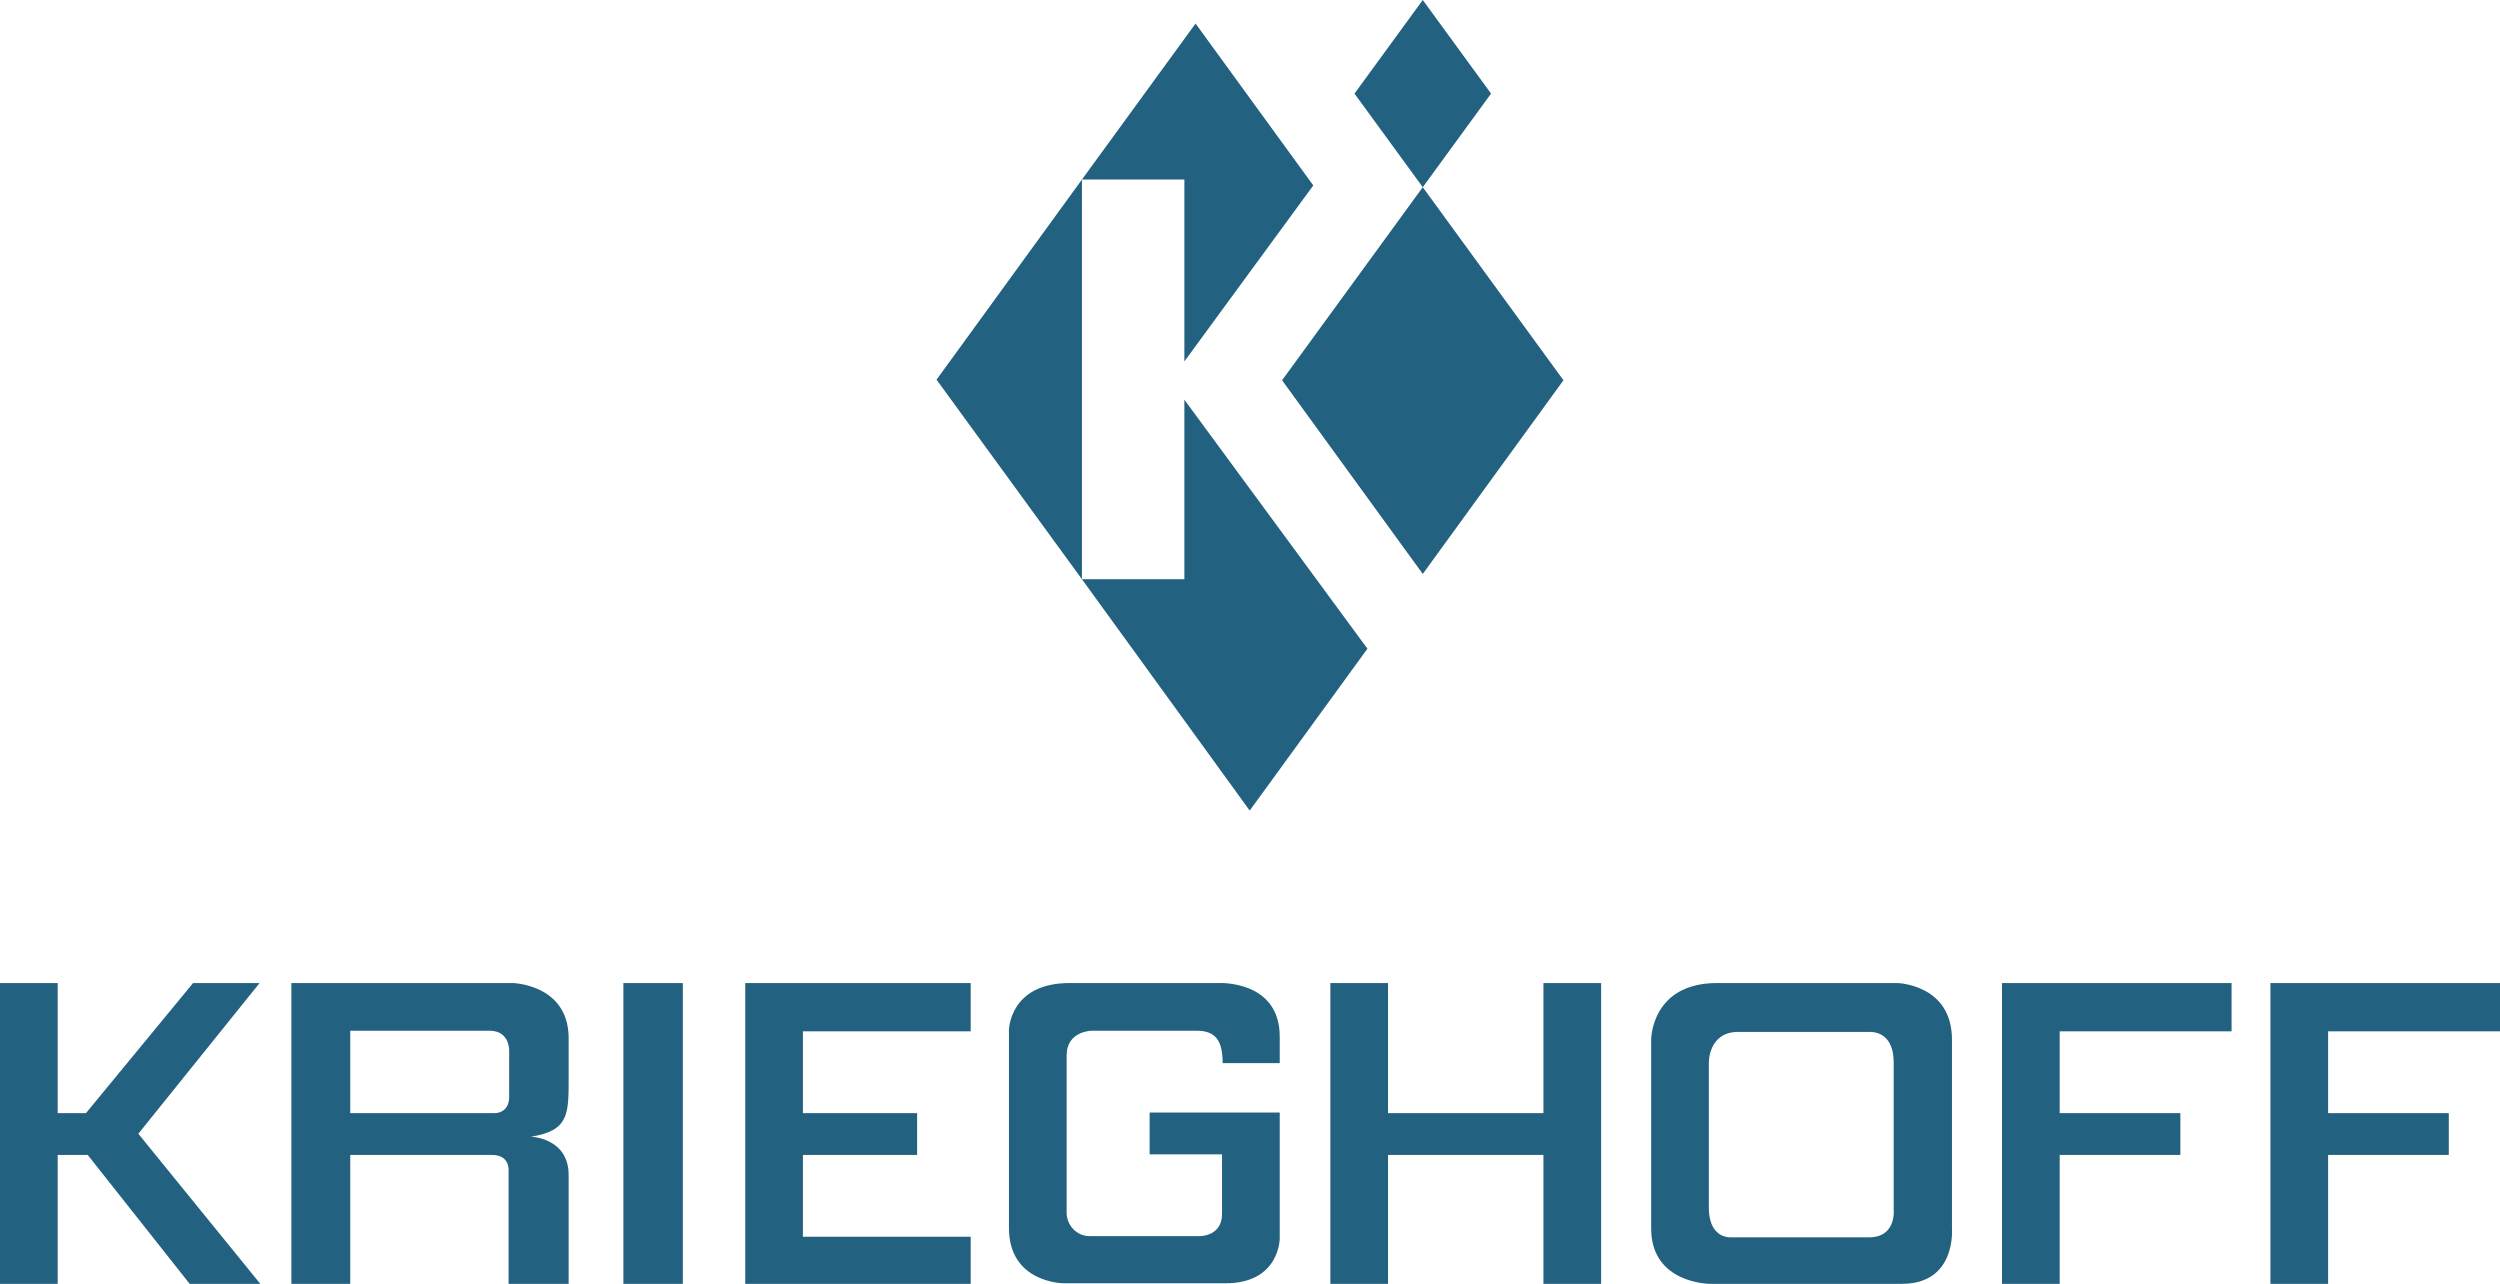 <?xml version="1.0" encoding="utf-8"?>
<!-- Generator: Adobe Illustrator 21.1.0, SVG Export Plug-In . SVG Version: 6.00 Build 0)  -->
<svg version="1.1" id="Neu_PF" xmlns="http://www.w3.org/2000/svg" xmlns:xlink="http://www.w3.org/1999/xlink" x="0px" y="0px"
	 viewBox="0 0 424.7 218.1" style="enable-background:new 0 0 424.7 218.1;" xml:space="preserve">
<style type="text/css">
	.st0{fill:#236180;}
</style>
<title>Variante 4</title>
<g>
	<rect x="105.9" y="167" class="st0" width="10.1" height="51.2"/>
	<polygon class="st0" points="164.9,175.2 164.9,167 126.6,167 126.6,218.2 164.9,218.2 164.9,210.1 136.4,210.1 136.4,196.2 
		155.8,196.2 155.8,189.1 136.4,189.1 136.4,175.2 	"/>
	<polygon class="st0" points="23.5,192.6 44.1,167 32.8,167 14.6,189.1 9.8,189.1 9.8,167 0,167 0,218.2 9.8,218.2 9.8,196.2 
		14.9,196.2 32.3,218.2 44.3,218.2 	"/>
	<path class="st0" d="M181.7,167h25.4c0,0,10.3-0.5,10.3,9.1v4.5h-9.7c0-3.7-1.1-5.5-4.4-5.5h-17.8c0,0-4.3,0-4.3,4.2v26.5
		c-0.1,2.3,1.7,4.2,3.9,4.2c0.1,0,0.3,0,0.4,0h18.1c0,0,4,0.2,4-3.8v-10.1h-12.3v-7.1h22.1v21.4c0,0,0,7.6-9.2,7.6h-27.5
		c0,0-9.3,0-9.3-9.4v-33.6C171.4,175.1,171.4,167,181.7,167z"/>
	<polygon class="st0" points="262.2,167 262.2,189.1 235.8,189.1 235.8,167 226,167 226,218.1 235.8,218.1 235.8,196.2 262.2,196.2 
		262.2,218.1 272,218.1 272,167 	"/>
	<polygon class="st0" points="379.1,175.2 379.1,167 340.1,167 340.1,218.1 349.9,218.1 349.9,196.2 370.4,196.2 370.4,189.1 
		349.9,189.1 349.9,175.2 	"/>
	<path class="st0" d="M90.2,193.1c6.4-1,6.4-3.8,6.4-9.8v-7.2c-0.2-8.9-9.5-9.1-9.5-9.1H49.5v51.1h10v-21.9h24.1
		c3,0,2.8,2.6,2.8,2.6v19.3h10.2v-18.5C96.6,193.3,90.2,193.1,90.2,193.1z M86.5,178.6v7.7c0,3-2.6,2.8-2.6,2.8H59.5v-14h23.8
		C86.7,175.2,86.5,178.6,86.5,178.6z"/>
	<path class="st0" d="M322.3,167h-30.6c-11.2,0-11.2,9.6-11.2,9.6v32.1c0,9.4,10,9.4,10,9.4h32.6c9.3,0,8.5-9.4,8.5-9.4v-32.1
		C331.6,167.2,322.3,167,322.3,167z M321.7,205.5c0,0,0.5,4.7-4.2,4.7H294c-2,0-3.7-1.5-3.7-5v-24.7c0,0-0.1-5.2,5-5.2h22.3
		c2.2,0,4.1,1.4,4.1,5.2L321.7,205.5z"/>
	<polygon class="st0" points="424.7,175.2 424.7,167 385.7,167 385.7,218.1 395.5,218.1 395.5,196.2 416,196.2 416,189.1 
		395.5,189.1 395.5,175.2 	"/>
	<polygon class="st0" points="201.2,30.5 201.2,61.4 223.1,31.5 203.1,4 183.8,30.5 	"/>
	<polygon class="st0" points="201.2,67.9 201.2,98.4 183.8,98.4 212.3,137.7 232.3,110.2 	"/>
	<polygon class="st0" points="183.8,30.5 159.1,64.5 183.8,98.4 	"/>
	<polygon class="st0" points="265.6,64.6 241.7,97.5 217.8,64.6 241.7,31.8 	"/>
	<polygon class="st0" points="253.3,15.9 241.7,31.8 230.1,15.9 241.7,0 	"/>
</g>
</svg>
